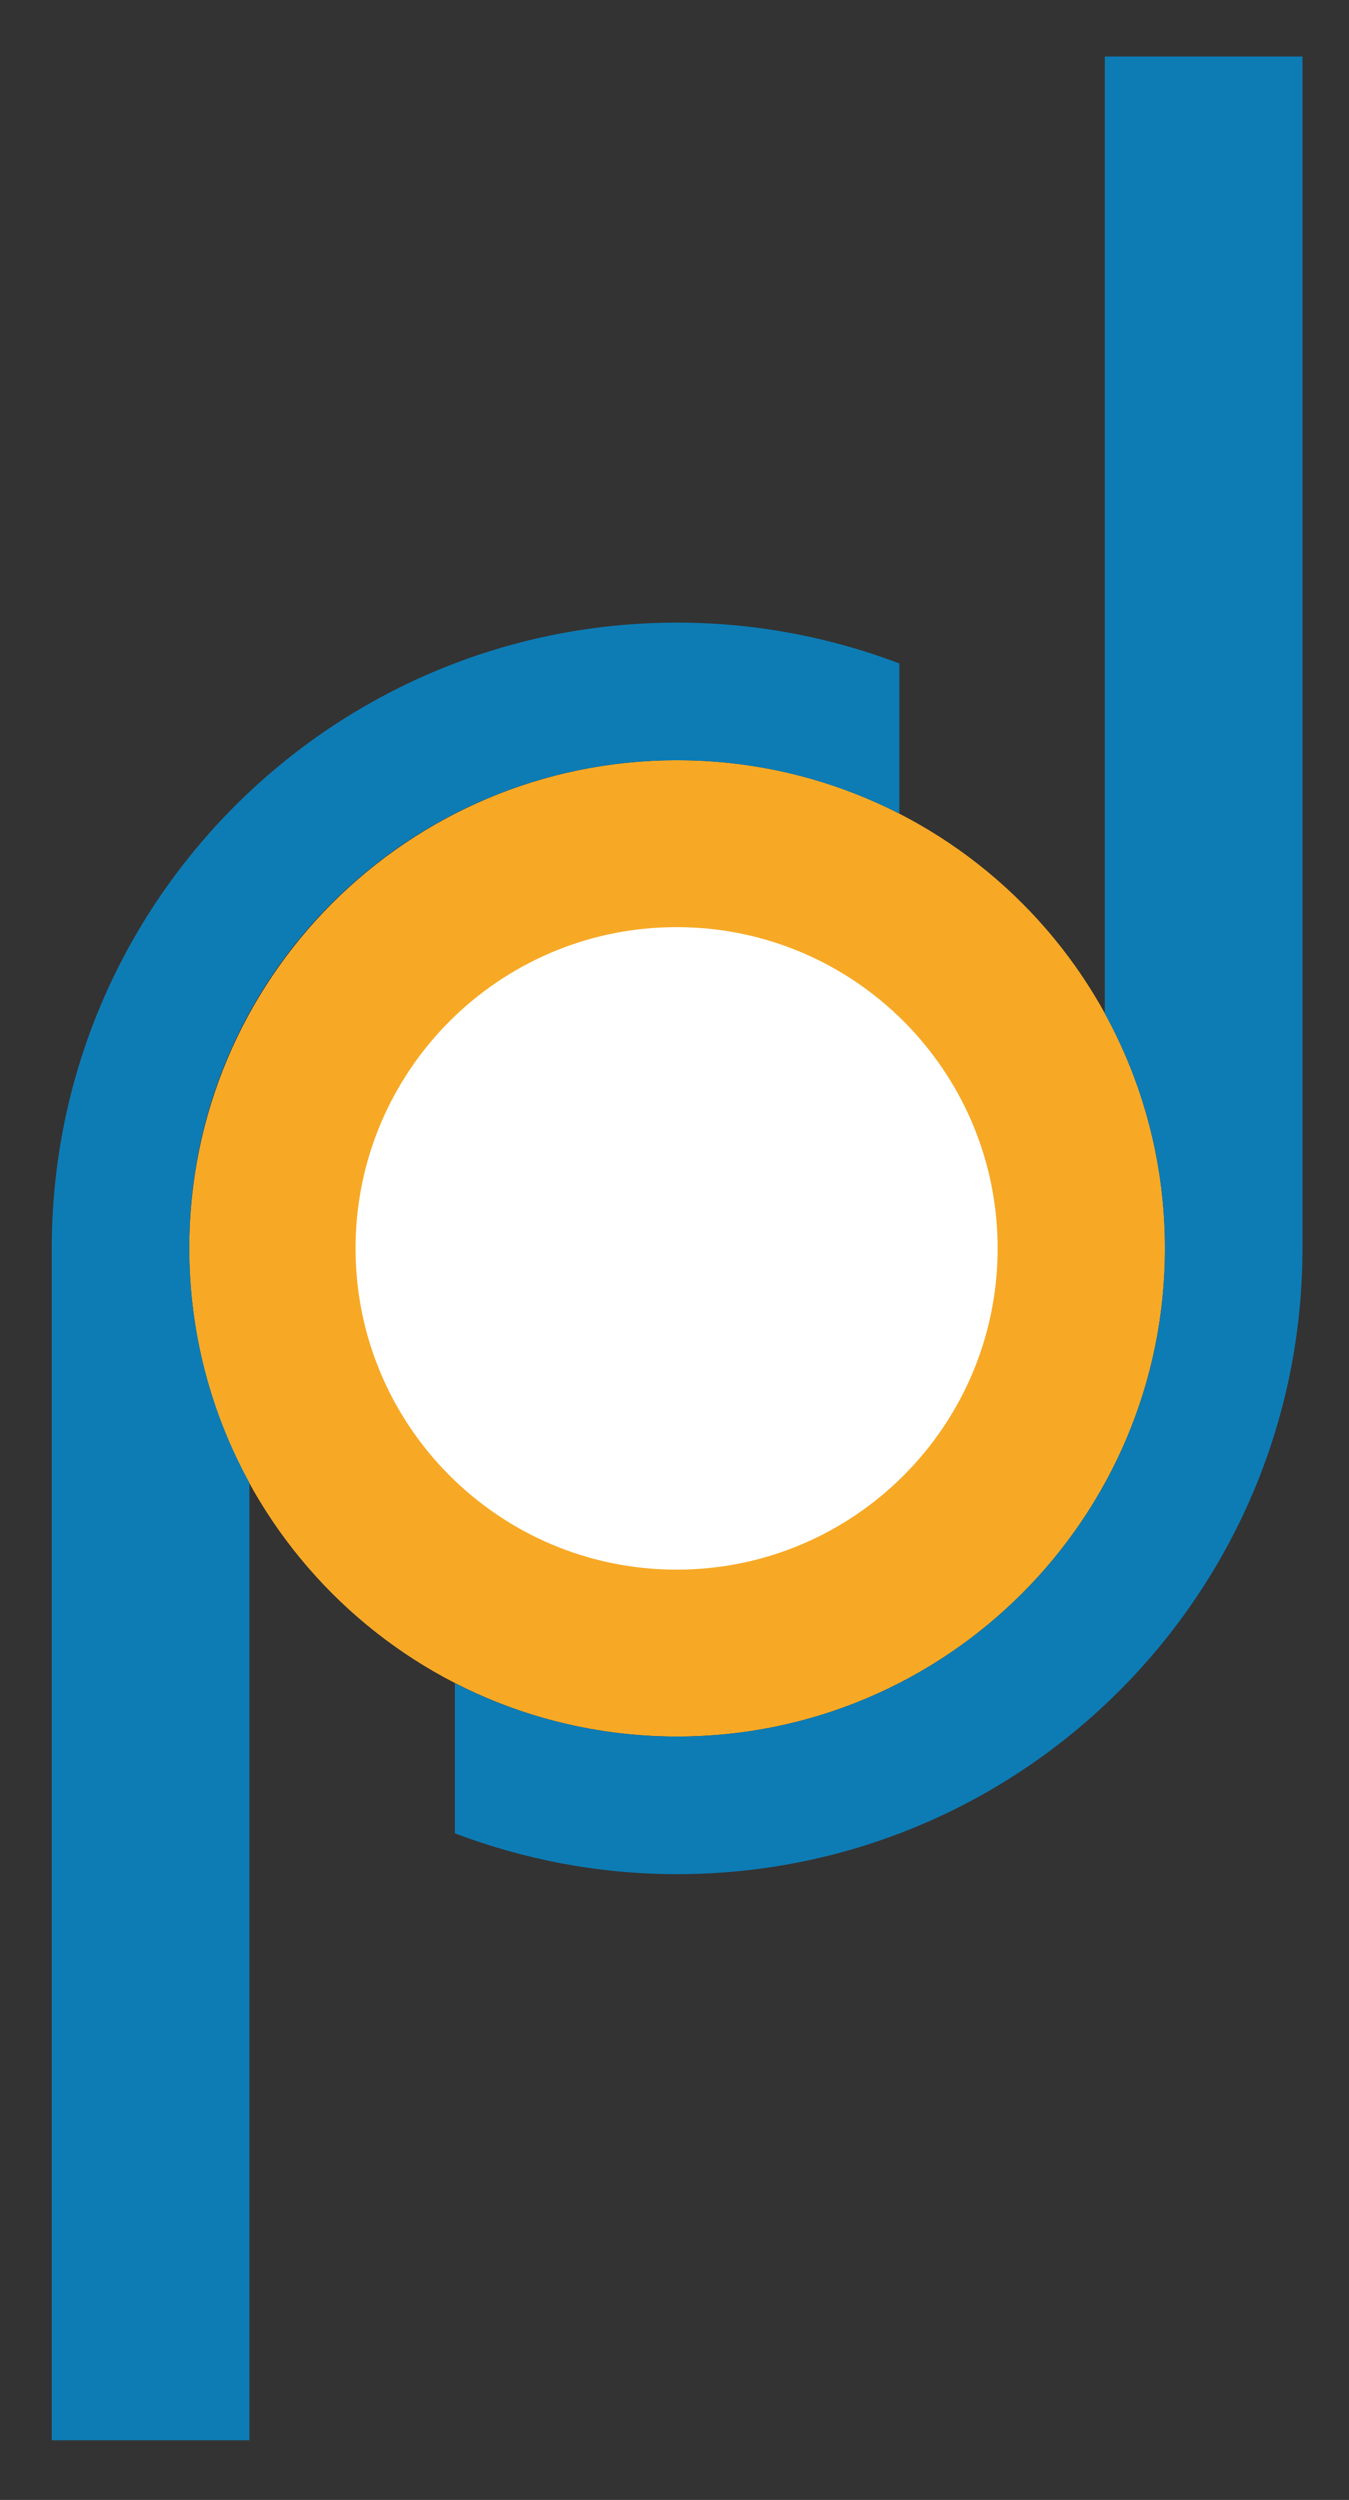 <?xml version="1.0" encoding="UTF-8"?> <svg xmlns="http://www.w3.org/2000/svg" xmlns:xlink="http://www.w3.org/1999/xlink" version="1.1" id="Ebene_1" x="0px" y="0px" viewBox="0 0 258 477.8" style="enable-background:new 0 0 258 477.8;" xml:space="preserve"><rect x="0" y="0" width="258" height="477.8" fill="#333333" stroke="none"/> <style type="text/css"> .st0{fill:#F7A925;} .st1{fill:#FFFFFF;} .st2{fill:#0D7CB5;} </style> <g> <path class="st0" d="M222.3,238.6c0,51.3-41.6,92.8-92.8,92.8c-51.3,0-92.8-41.6-92.8-92.8c0-51.3,41.6-92.8,92.8-92.8 C180.7,145.7,222.3,187.3,222.3,238.6z"></path> <path class="st0" d="M222.8,238.6c0,51.5-41.8,93.3-93.3,93.3c-51.5,0-93.3-41.8-93.3-93.3s41.8-93.3,93.3-93.3 C181,145.3,222.8,187,222.8,238.6z"></path> <path class="st1" d="M190.8,238.6c0,33.9-27.5,61.4-61.4,61.4c-33.9,0-61.4-27.5-61.4-61.4c0-33.9,27.5-61.4,61.4-61.4 C163.3,177.2,190.8,204.7,190.8,238.6z"></path> <g> <path class="st2" d="M129.5,145.3c15.3,0,29.7,3.7,42.5,10.2v-28.7c-13.2-5-27.5-7.8-42.5-7.8c-66,0-119.6,53.5-119.6,119.6v227.8 h37.8V283.4c-7.3-13.3-11.5-28.6-11.5-44.9C36.1,187,77.9,145.3,129.5,145.3z"></path> <path class="st2" d="M211.3,10.8v182.9c7.3,13.3,11.5,28.6,11.5,44.9c0,51.5-41.8,93.3-93.3,93.3c-15.3,0-29.7-3.7-42.5-10.2v28.7 c13.2,5,27.5,7.8,42.5,7.8c66,0,119.6-53.5,119.6-119.6V10.8H211.3z"></path> </g> </g> </svg> 